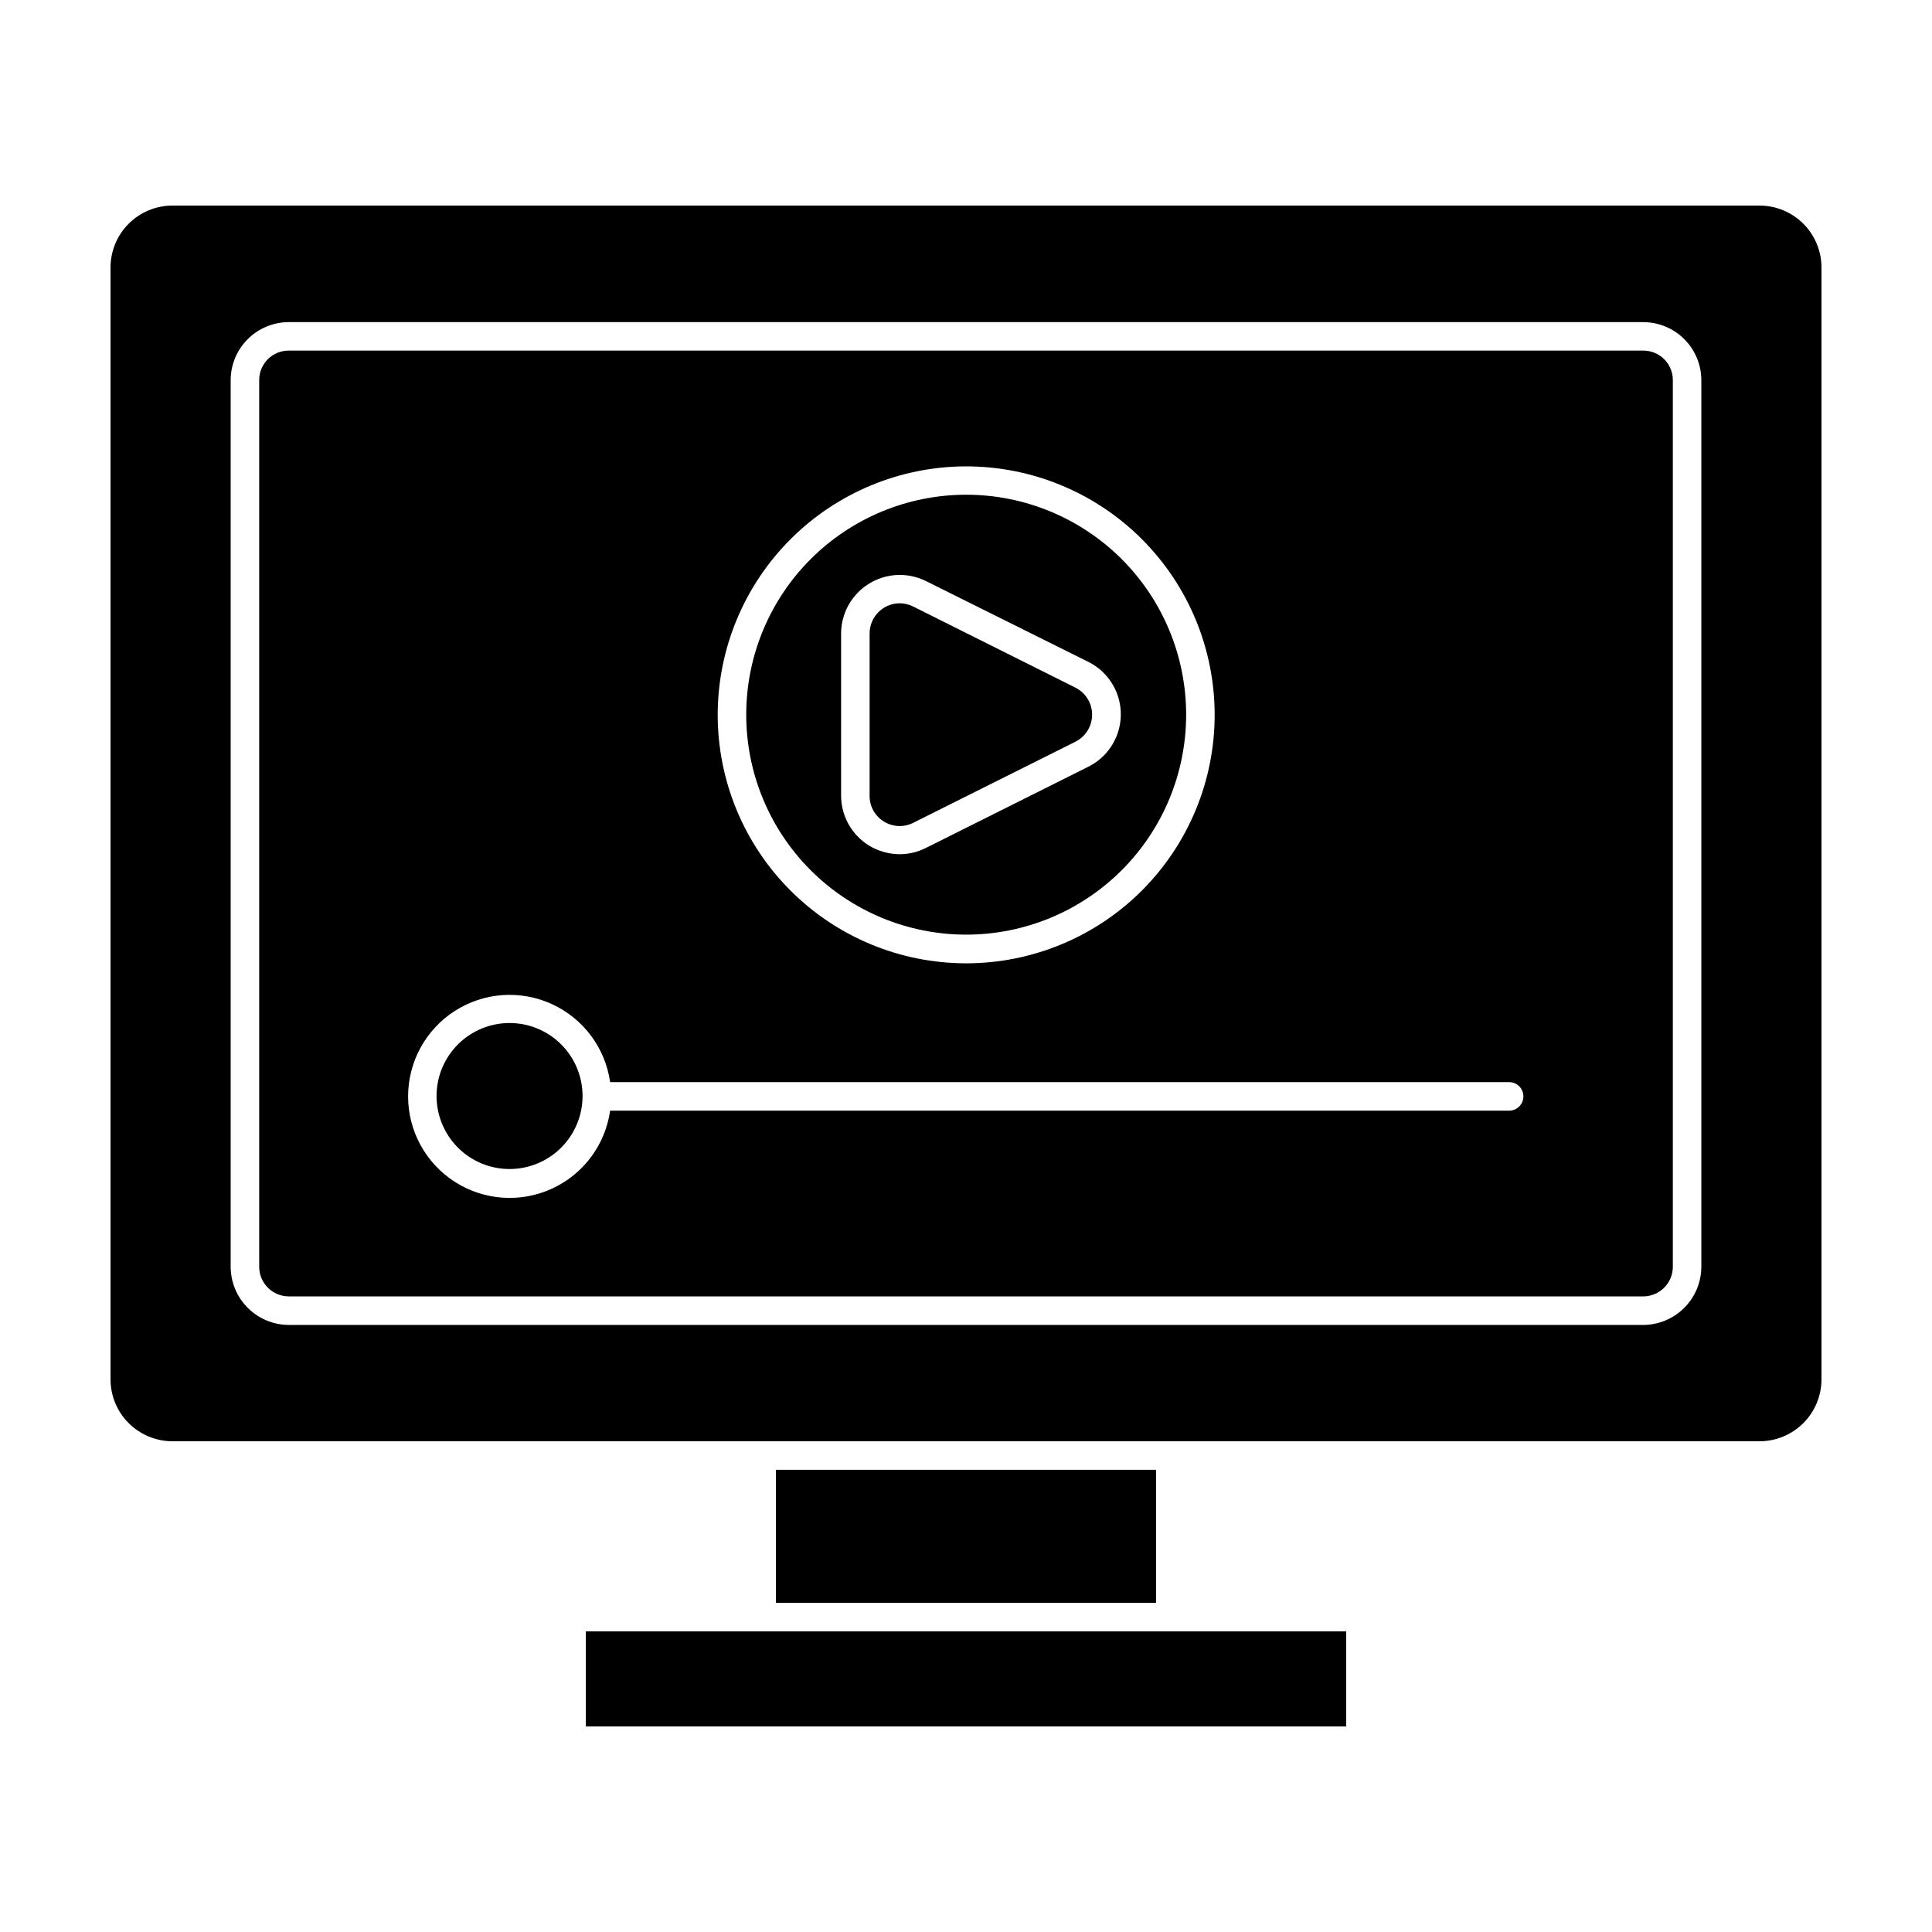 <?xml version="1.0" encoding="UTF-8"?>
<!-- Uploaded to: ICON Repo, www.iconrepo.com, Generator: ICON Repo Mixer Tools -->
<svg fill="#000000" width="800px" height="800px" version="1.1" viewBox="144 144 512 512" xmlns="http://www.w3.org/2000/svg">
 <g>
  <path d="m349.62 533.51h100.76v35.266h-100.76z"/>
  <path d="m610.34 198.48h-420.68c-4.336 0.012-8.492 1.742-11.562 4.809-3.066 3.066-4.797 7.227-4.809 11.562v294.73c0.012 4.336 1.742 8.496 4.809 11.562 3.07 3.066 7.227 4.797 11.562 4.809h420.68c4.336-0.012 8.496-1.742 11.562-4.809s4.797-7.227 4.809-11.562v-294.73c-0.012-4.336-1.742-8.496-4.809-11.562s-7.227-4.797-11.562-4.809zm-15.469 281.23c-0.012 4.082-1.641 7.996-4.527 10.883-2.891 2.891-6.805 4.519-10.887 4.531h-358.91c-4.086-0.012-8-1.641-10.887-4.531-2.891-2.887-4.519-6.801-4.531-10.883v-234.98c0.012-4.078 1.645-7.988 4.531-10.867 2.891-2.879 6.805-4.496 10.887-4.496h358.91c4.078 0 7.992 1.617 10.883 4.496 2.891 2.879 4.519 6.789 4.531 10.867z"/>
  <path d="m579.46 236.91h-358.91c-2.082-0.012-4.082 0.805-5.555 2.269-1.477 1.469-2.305 3.461-2.305 5.539v234.98c0 4.34 3.516 7.859 7.859 7.859h358.91c2.082 0 4.082-0.828 5.555-2.305 1.477-1.473 2.305-3.473 2.305-5.555v-234.98c0-2.078-0.832-4.07-2.305-5.539-1.477-1.465-3.477-2.281-5.555-2.269zm-179.46 30.684c17.469-0.012 34.227 6.914 46.586 19.262 12.359 12.348 19.305 29.098 19.312 46.57 0.004 17.469-6.934 34.223-19.289 46.578-12.352 12.352-29.109 19.289-46.578 19.285-17.469-0.004-34.223-6.949-46.566-19.309-12.348-12.359-19.277-29.121-19.266-46.59 0.027-17.441 6.969-34.164 19.305-46.496 12.332-12.332 29.051-19.273 46.496-19.301zm143.94 170.74h-238.25c-1.285 9.07-7.098 16.863-15.43 20.68-8.328 3.816-18.027 3.129-25.734-1.816-7.711-4.949-12.375-13.48-12.375-22.645 0-9.16 4.664-17.691 12.375-22.641 7.707-4.949 17.406-5.633 25.734-1.816 8.332 3.816 14.145 11.609 15.43 20.68h238.25c2.086 0 3.777 1.691 3.777 3.777 0 2.09-1.691 3.781-3.777 3.781z"/>
  <path d="m349.62 576.33h-50.379v25.191h201.52v-25.191z"/>
  <path d="m279.09 415.11c-5.137-0.016-10.062 2.016-13.703 5.637-3.637 3.621-5.688 8.543-5.695 13.676-0.008 5.133 2.023 10.059 5.648 13.695 3.625 3.637 8.547 5.68 13.68 5.684 5.137 0.004 10.059-2.031 13.691-5.66 3.633-3.629 5.672-8.551 5.672-13.684 0-5.125-2.031-10.039-5.648-13.664-3.617-3.625-8.523-5.672-13.645-5.684z"/>
  <path d="m400 391.69c15.461 0.012 30.297-6.121 41.238-17.047 10.941-10.926 17.094-25.75 17.102-41.211 0.008-15.465-6.125-30.297-17.055-41.234-10.93-10.938-25.758-17.086-41.219-17.09-15.465-0.004-30.293 6.133-41.23 17.066-10.934 10.93-17.078 25.762-17.078 41.223 0 15.453 6.133 30.27 17.055 41.199s25.734 17.078 41.188 17.094zm-33.102-79.805c0.016-5.375 2.805-10.363 7.375-13.191 4.57-2.828 10.277-3.098 15.094-0.715l43.027 21.414c3.473 1.719 6.176 4.676 7.578 8.289 1.402 3.609 1.402 7.617 0 11.23-1.402 3.613-4.106 6.57-7.578 8.289l-43.023 21.512h-0.004c-2.156 1.09-4.535 1.656-6.953 1.664-2.879-0.02-5.699-0.82-8.16-2.316-4.582-2.848-7.363-7.859-7.356-13.25z"/>
  <path d="m378.23 361.71c2.348 1.465 5.289 1.598 7.758 0.352l43.023-21.512h0.004c2.699-1.363 4.406-4.129 4.406-7.156 0-3.023-1.707-5.793-4.406-7.152l-43.023-21.512-0.004-0.004c-1.109-0.555-2.336-0.848-3.578-0.855-4.402 0.027-7.957 3.606-7.957 8.012v43.023c-0.02 2.773 1.414 5.356 3.777 6.805z"/>
 </g>
</svg>